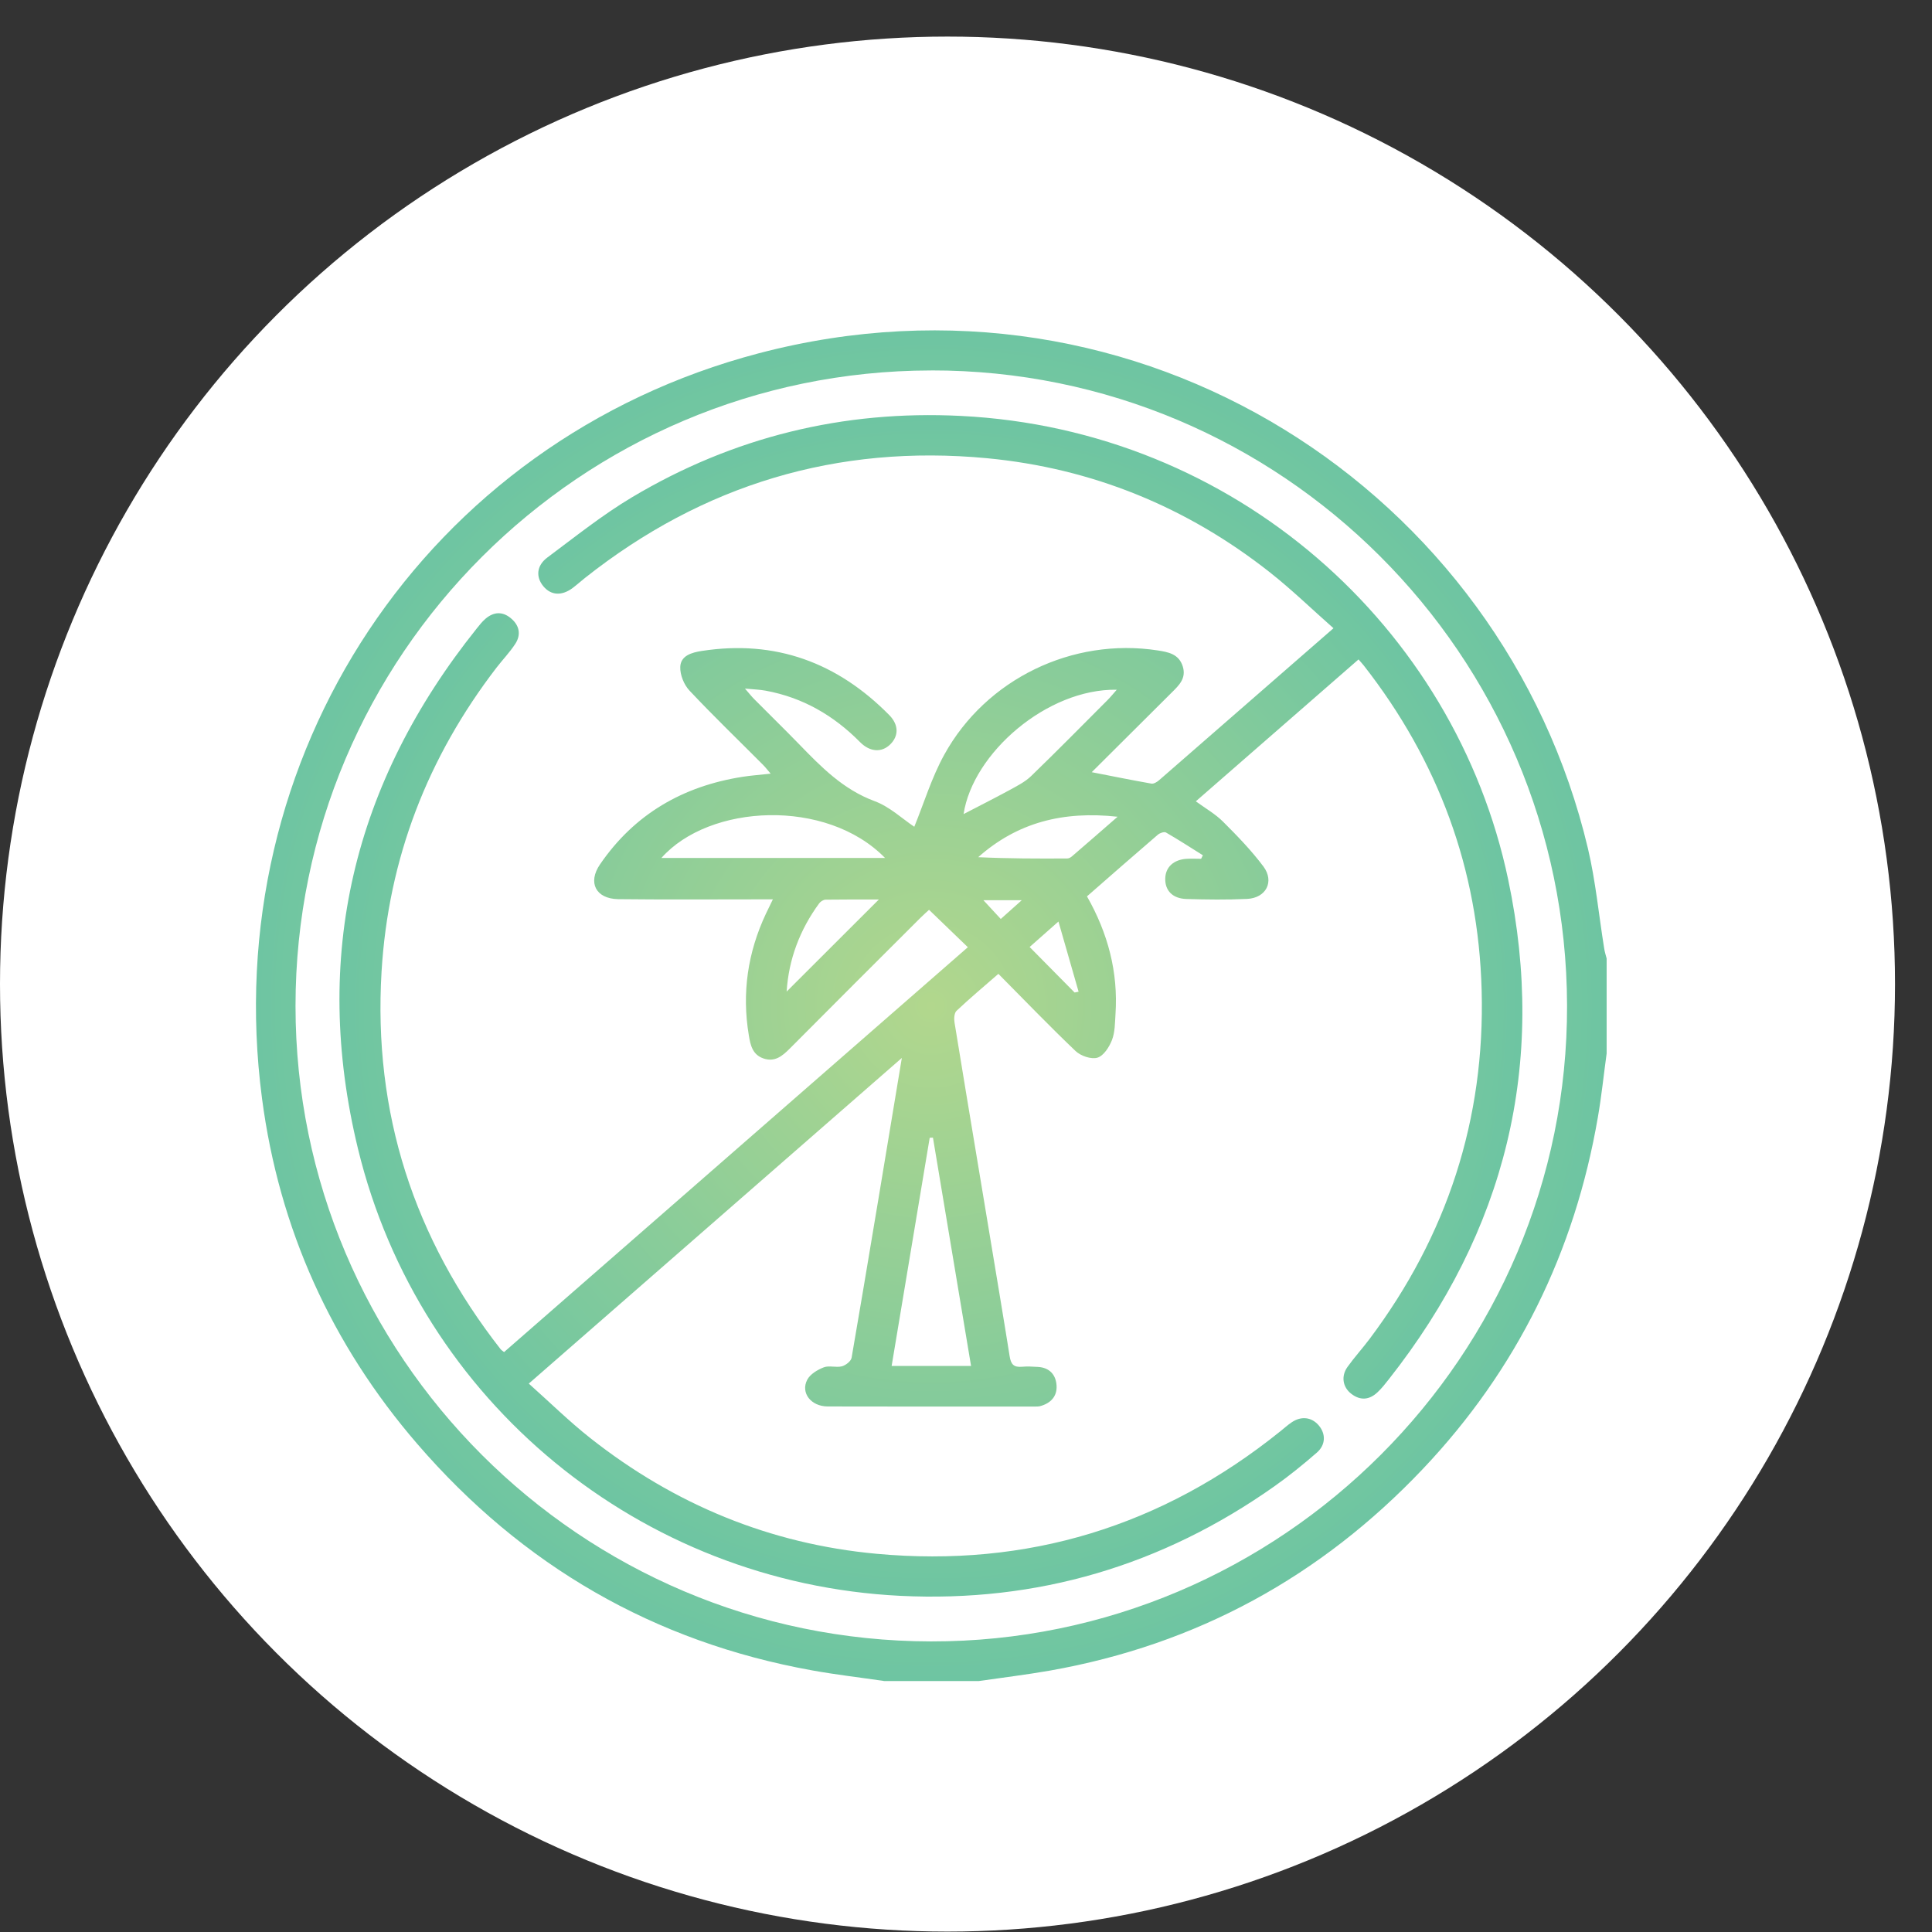 <svg width="47" height="47" viewBox="0 0 47 47" fill="none" xmlns="http://www.w3.org/2000/svg">
<rect x="0" y="0" width="47" height="47" fill="#333333" stroke="none"/>
<circle cx="23.05" cy="23.94" r="23.05" fill="white"/>
<path d="M21.501 40.893C20.922 40.808 20.34 40.741 19.764 40.637C15.906 39.944 12.706 38.086 10.152 35.127C8.063 32.705 6.79 29.89 6.374 26.722C5.281 18.397 10.367 10.722 18.457 8.595C27.707 6.163 36.573 11.952 38.63 20.642C38.818 21.439 38.894 22.261 39.025 23.071C39.037 23.155 39.064 23.236 39.085 23.318V25.627C39.014 26.144 38.961 26.663 38.872 27.177C38.309 30.452 36.905 33.316 34.618 35.731C32.134 38.354 29.113 40.008 25.546 40.64C24.971 40.741 24.389 40.811 23.811 40.895H21.501V40.893ZM22.648 9.012C14.117 9.024 7.19 15.95 7.189 24.47C7.188 32.987 14.116 39.917 22.647 39.931C31.172 39.945 38.145 32.971 38.122 24.455C38.099 15.921 31.164 8.999 22.648 9.011V9.012Z" fill="url(#paint0_radial_808_7118)"/>
<path d="M18.811 21.878C18.265 21.878 15.787 21.887 15.038 21.874C14.495 21.864 14.292 21.472 14.597 21.027C15.435 19.803 16.616 19.123 18.068 18.897C18.278 18.864 18.492 18.85 18.748 18.821C18.673 18.734 18.619 18.663 18.558 18.602C17.962 18.003 17.353 17.417 16.775 16.802C16.64 16.66 16.541 16.416 16.549 16.223C16.559 15.948 16.831 15.873 17.07 15.836C18.863 15.558 20.374 16.118 21.634 17.397C21.867 17.634 21.864 17.905 21.658 18.108C21.453 18.311 21.166 18.3 20.922 18.053C20.282 17.405 19.528 16.968 18.625 16.802C18.483 16.776 18.336 16.771 18.123 16.751C18.227 16.87 18.282 16.942 18.346 17.006C18.707 17.371 19.075 17.728 19.433 18.097C19.975 18.656 20.508 19.204 21.273 19.488C21.643 19.624 21.952 19.919 22.242 20.113C22.476 19.541 22.663 18.918 22.971 18.36C23.989 16.513 26.097 15.504 28.164 15.823C28.418 15.863 28.678 15.908 28.773 16.211C28.864 16.502 28.681 16.672 28.505 16.847L26.559 18.785C27.064 18.884 27.536 18.979 28.01 19.063C28.068 19.073 28.149 19.023 28.2 18.978L32.44 15.283C31.913 14.818 31.425 14.344 30.893 13.924C28.872 12.331 26.568 11.39 24.01 11.147C20.369 10.803 17.1 11.787 14.229 14.061C14.129 14.141 14.033 14.227 13.931 14.304C13.665 14.502 13.404 14.485 13.219 14.263C13.033 14.039 13.049 13.762 13.315 13.563C13.991 13.059 14.653 12.528 15.375 12.097C17.835 10.63 20.515 9.975 23.372 10.118C30.037 10.449 35.396 15.248 36.69 21.399C37.636 25.888 36.626 29.951 33.785 33.555C33.699 33.664 33.613 33.775 33.511 33.87C33.314 34.056 33.095 34.078 32.874 33.908C32.664 33.748 32.619 33.479 32.781 33.253C32.942 33.027 33.144 32.804 33.317 32.574C35.205 30.059 36.13 27.224 36.044 24.085C35.965 21.145 34.991 18.509 33.176 16.189C33.144 16.148 33.108 16.11 33.049 16.042L29.091 19.494C29.323 19.664 29.564 19.8 29.753 19.989C30.099 20.334 30.443 20.689 30.735 21.079C31.009 21.447 30.799 21.846 30.338 21.868C29.847 21.891 29.354 21.885 28.863 21.87C28.528 21.86 28.343 21.668 28.347 21.379C28.35 21.097 28.549 20.911 28.873 20.892C28.988 20.885 29.105 20.892 29.22 20.892L29.262 20.806C28.964 20.619 28.669 20.428 28.364 20.252C28.322 20.228 28.217 20.264 28.168 20.305C27.592 20.799 27.023 21.299 26.443 21.806C26.953 22.702 27.204 23.648 27.137 24.668C27.123 24.88 27.126 25.106 27.052 25.299C26.986 25.47 26.849 25.684 26.698 25.73C26.548 25.776 26.291 25.688 26.167 25.57C25.533 24.966 24.925 24.333 24.288 23.691C23.936 23.998 23.593 24.285 23.269 24.591C23.213 24.645 23.205 24.784 23.221 24.876C23.482 26.497 24.392 31.903 24.561 32.989C24.593 33.197 24.666 33.266 24.865 33.249C24.992 33.238 25.121 33.245 25.249 33.253C25.531 33.269 25.686 33.442 25.703 33.703C25.721 33.969 25.56 34.139 25.301 34.208C25.26 34.218 25.216 34.217 25.172 34.217C23.494 34.217 21.814 34.22 20.135 34.215C19.73 34.214 19.471 33.884 19.638 33.565C19.709 33.429 19.888 33.322 20.041 33.263C20.171 33.213 20.343 33.275 20.483 33.238C20.575 33.213 20.703 33.113 20.717 33.03C20.984 31.506 21.782 26.69 21.939 25.737L12.864 33.659C13.372 34.111 13.841 34.574 14.356 34.981C16.402 36.597 18.729 37.56 21.322 37.799C24.989 38.137 28.273 37.133 31.147 34.819C31.238 34.746 31.326 34.666 31.424 34.6C31.659 34.441 31.913 34.475 32.084 34.679C32.254 34.883 32.253 35.148 32.035 35.338C31.704 35.626 31.363 35.903 31.006 36.155C28.277 38.084 25.234 38.987 21.899 38.822C15.59 38.509 10.206 34.107 8.709 27.948C7.576 23.282 8.592 19.045 11.597 15.29C11.663 15.207 11.73 15.122 11.81 15.053C12.007 14.884 12.221 14.87 12.422 15.035C12.632 15.206 12.685 15.432 12.536 15.662C12.403 15.867 12.23 16.046 12.08 16.24C10.402 18.424 9.447 20.884 9.282 23.639C9.077 27.07 10.067 30.126 12.182 32.827C12.195 32.843 12.214 32.854 12.263 32.892L23.545 23.043L22.601 22.133C22.558 22.174 22.471 22.249 22.39 22.33C21.331 23.387 20.27 24.445 19.215 25.507C19.032 25.69 18.849 25.845 18.57 25.748C18.308 25.657 18.256 25.428 18.217 25.188C18.044 24.155 18.19 23.169 18.634 22.225C18.679 22.13 18.726 22.036 18.801 21.88L18.811 21.878ZM23.623 33.229L22.696 27.675L22.617 27.679L21.691 33.229H23.623ZM21.531 20.872C20.103 19.411 17.254 19.557 16.09 20.872H21.531ZM23.441 19.804C23.809 19.613 24.188 19.422 24.56 19.22C24.743 19.119 24.938 19.022 25.085 18.879C25.715 18.27 26.33 17.645 26.948 17.026C27.018 16.955 27.081 16.877 27.168 16.779C25.475 16.751 23.668 18.318 23.441 19.804ZM27.189 19.869C25.86 19.723 24.748 20.009 23.797 20.853C24.523 20.887 25.243 20.888 25.963 20.884C26.002 20.884 26.045 20.86 26.076 20.834C26.43 20.53 26.78 20.224 27.189 19.868V19.869ZM19.138 24.121L21.38 21.882C20.949 21.882 20.517 21.88 20.087 21.886C20.033 21.886 19.962 21.93 19.929 21.975C19.455 22.621 19.186 23.343 19.137 24.12L19.138 24.121ZM26.142 24.145L26.239 24.125L25.749 22.418L25.048 23.038L26.142 24.145ZM23.924 21.9L24.346 22.356L24.856 21.9H23.924Z" fill="url(#paint1_radial_808_7118)"/>
<defs>
<radialGradient id="paint0_radial_808_7118" cx="0" cy="0" r="1" gradientUnits="userSpaceOnUse" gradientTransform="translate(22.656 24.465) scale(16.411 16.446)">
<stop stop-color="#B2D78D"/>
<stop offset="1" stop-color="#6EC5A2"/>
</radialGradient>
<radialGradient id="paint1_radial_808_7118" cx="0" cy="0" r="1" gradientUnits="userSpaceOnUse" gradientTransform="translate(22.651 24.47) scale(14.363 14.393)">
<stop stop-color="#B2D78D"/>
<stop offset="1" stop-color="#6EC5A2"/>
</radialGradient>
</defs>
</svg>
